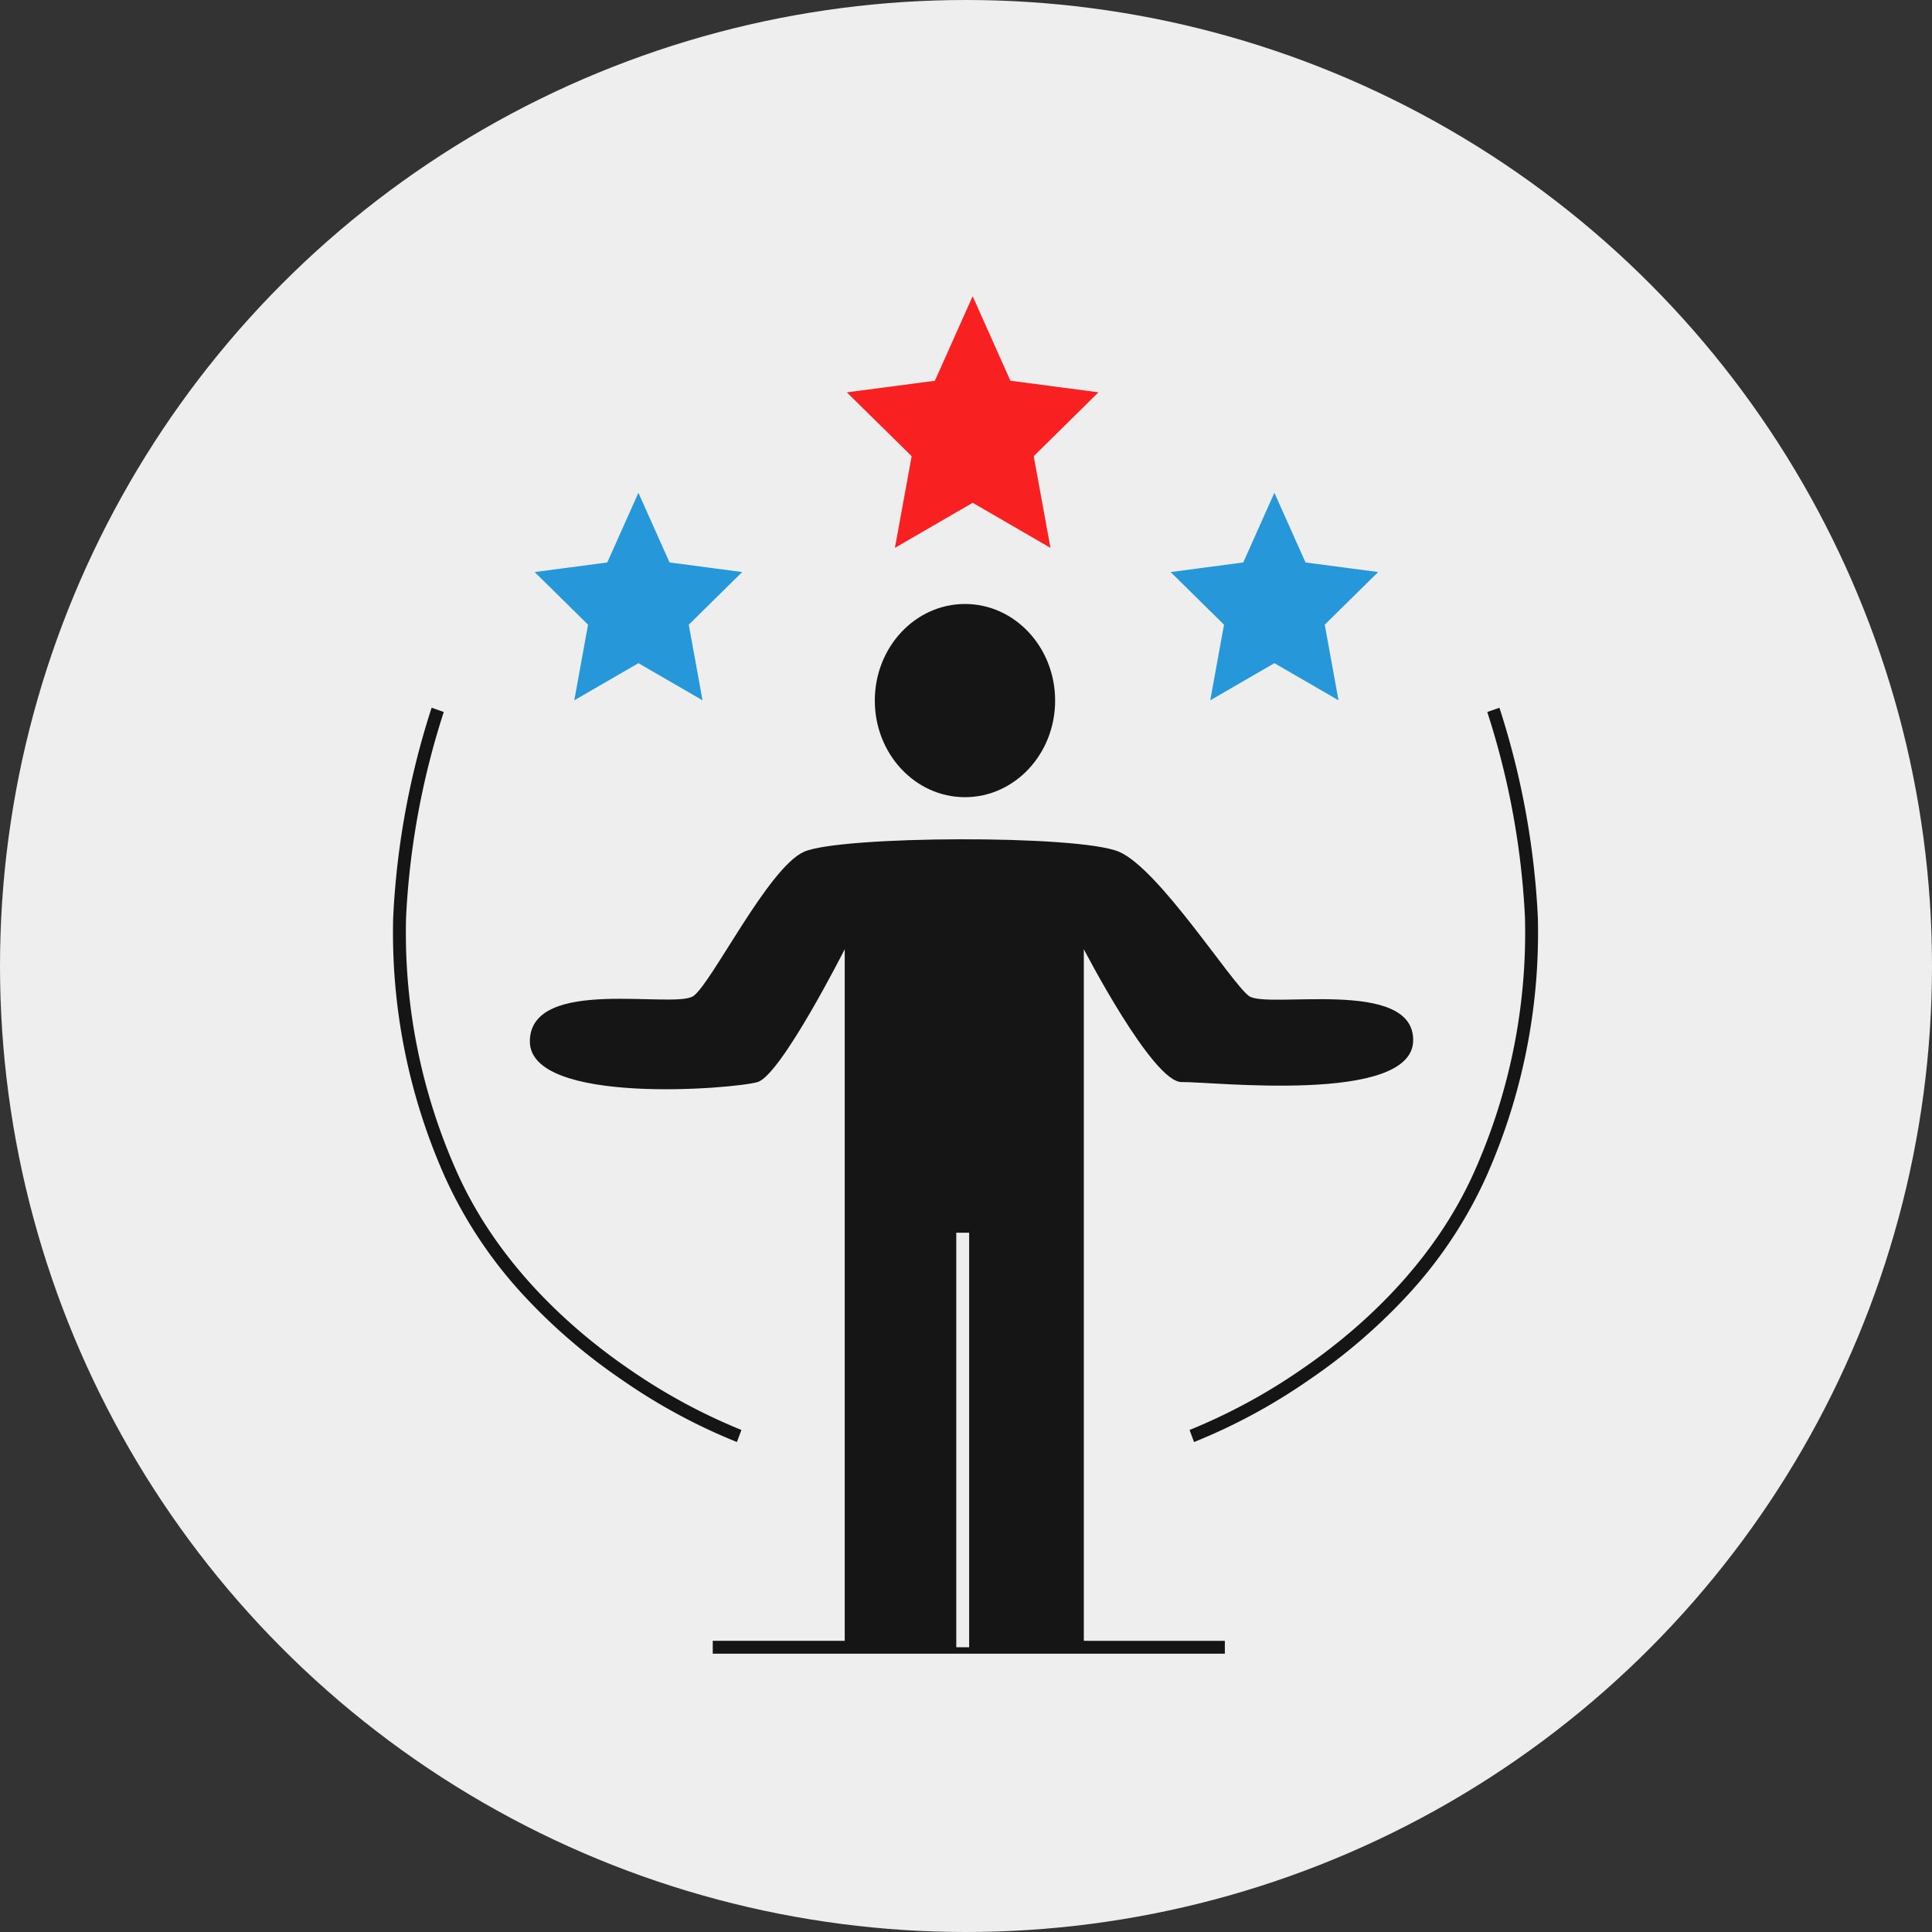 <svg xmlns="http://www.w3.org/2000/svg" width="150" height="150" viewBox="0 0 150 150">
  <rect x="0" y="0" width="150" height="150" fill="#333333" stroke="none"/>
  <g id="グループ_1673" data-name="グループ 1673" transform="translate(-327 -1766)">
    <circle id="楕円形_228" data-name="楕円形 228" cx="75" cy="75" r="75" transform="translate(327 1766)" fill="#eee"/>
    <g id="グループ_1577" data-name="グループ 1577" transform="translate(0 -1)">
      <ellipse id="楕円形_4242" data-name="楕円形 4242" cx="7" cy="7.5" rx="7" ry="7.5" transform="translate(394.92 1813.893)" fill="#151515"/>
      <g id="グループ_1576" data-name="グループ 1576">
        <path id="パス_790" data-name="パス 790" d="M2427.946,2147.637V2093.5s-4.946,9.779-6.767,10.316-17.777,1.845-17.68-3.206,11.269-2.428,12.709-3.482,5.794-9.936,8.565-11.187,21.368-1.348,24.479,0,8.67,10.133,10.066,11.187,12.859-1.472,12.762,3.482-15.727,3.159-17.971,3.206-7.6-10.316-7.6-10.316v54.135Z" transform="translate(-2035.361 -252.805)" fill="#151515"/>
        <path id="パス_788" data-name="パス 788" d="M2408.295,2120.58a45.144,45.144,0,0,1-8.921-4.826,44.434,44.434,0,0,1-7.492-6.405,34.342,34.342,0,0,1-6.294-9.432,46.54,46.54,0,0,1-3.98-20.114,62.452,62.452,0,0,1,2.983-16.236l.943.332a61.367,61.367,0,0,0-2.927,15.941,45.521,45.521,0,0,0,3.9,19.672c3.259,7.371,9.106,12.452,13.437,15.417a44.942,44.942,0,0,0,8.7,4.713Z" transform="translate(-2024.08 -241.62)" fill="#151515"/>
        <path id="多角形_5" data-name="多角形 5" d="M9.769,0,12.7,6.559l6.838.9-5.027,4.958,1.3,7.118-6.038-3.5-6.038,3.5,1.3-7.118L0,7.463l6.838-.9Z" transform="translate(392.747 1790)" fill="#f82020"/>
        <path id="多角形_6" data-name="多角形 6" d="M8.056,0l2.417,5.409,5.639.745-4.146,4.088,1.068,5.87L8.056,13.23,3.077,16.113l1.068-5.87L0,6.155l5.639-.745Z" transform="translate(368.51 1805.259)" fill="#2698d9"/>
        <path id="多角形_7" data-name="多角形 7" d="M8.056,0l2.417,5.409,5.639.745-4.146,4.088,1.068,5.87L8.056,13.23,3.077,16.113l1.068-5.87L0,6.155l5.639-.745Z" transform="translate(417.887 1805.259)" fill="#2698d9"/>
        <path id="パス_789" data-name="パス 789" d="M2382.253,2120.58l-.347-.938.173.469-.173-.469a45.077,45.077,0,0,0,8.726-4.729c4.323-2.963,10.159-8.04,13.414-15.4a45.519,45.519,0,0,0,3.9-19.672,61.3,61.3,0,0,0-2.927-15.941l.943-.332a62.458,62.458,0,0,1,2.983,16.236,46.539,46.539,0,0,1-3.98,20.114,34.342,34.342,0,0,1-6.294,9.432,44.442,44.442,0,0,1-7.492,6.405A45.144,45.144,0,0,1,2382.253,2120.58Z" transform="translate(-1962.548 -241.62)" fill="#151515"/>
        <path id="線_162" data-name="線 162" d="M39.759.5H0v-1H39.759Z" transform="translate(382.338 1894.894)" fill="#151515"/>
        <path id="線_163" data-name="線 163" d="M.5,32.186h-1V0h1Z" transform="translate(401.745 1862.708)" fill="#eee"/>
      </g>
    </g>
  </g>
</svg>
